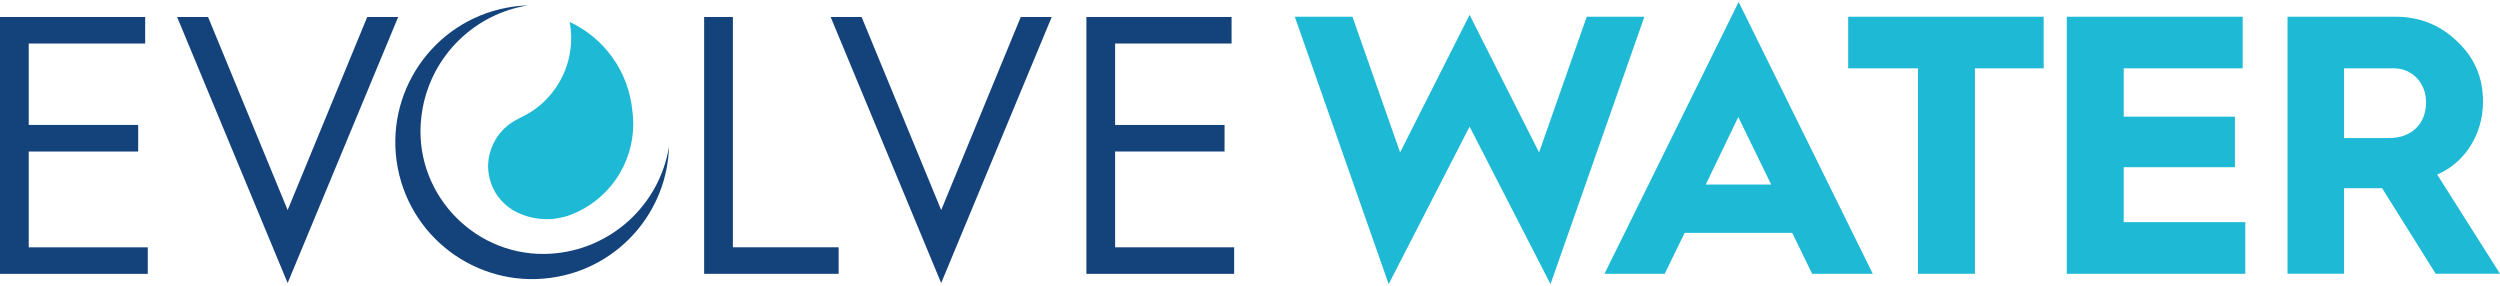<?xml version="1.0" encoding="UTF-8"?>
<svg xmlns="http://www.w3.org/2000/svg" xmlns:xlink="http://www.w3.org/1999/xlink" version="1.1" x="0px" y="0px" viewBox="0 0 1280.18 146.49" xml:space="preserve">
<style type="text/css">
	.st0{fill:#1EB9D5;}
	.st1{fill:#14427B;}
</style>
<g id="Layer_1">
</g>
<g id="Layer_2">
	<g>
		<g>
			<g>
				<path class="st0" d="M711.1,145.49L663.03,8.56h29.52l24.41,69.5l35.58-70.44l35.58,70.44l24.41-69.5h29.52l-48.07,136.92      l-41.44-80.64L711.1,145.49z"></path>
				<path class="st0" d="M821.62,140.2L890.31,1.01l68.69,139.19h-31.04l-10.22-20.96h-55.07l-10.22,20.96H821.62z M873.47,94.49      h33.5l-16.84-34.56L873.47,94.49z"></path>
				<path class="st0" d="M982.17,140.2V35H946.4V8.56h100.11V35h-35.2V140.2H982.17z"></path>
				<path class="st0" d="M1058.34,140.2V8.56h90.08V35h-60.93v24.74h56.96v25.87h-56.96v28.14h62.26v26.44H1058.34z"></path>
				<path class="st0" d="M1171.37,140.2V8.56h55.26c12.3,0,22.9,4.16,31.6,12.65c8.89,8.31,13.25,18.51,13.25,30.78      c0,16.81-9.27,31.35-23.47,37.39l32.17,50.8h-32.93l-27.44-43.81h-0.38h-19.11v43.81H1171.37z M1200.32,70.7h23.09      c11.35,0,18.92-7.18,18.92-18.32c0-10.01-7.19-17.38-16.46-17.38h-25.55V70.7z"></path>
			</g>
			<g>
				<path class="st1" d="M0,140.21V8.7h74.34v13.59H14.72v41.7h56.04v13.59H14.72v49.06h60.95v13.59H0z"></path>
				<path class="st1" d="M147.29,144.93L90.69,8.7h15.85l40.76,98.87L188.05,8.7h15.85L147.29,144.93z"></path>
				<path class="st1" d="M360.57,140.21V8.7h14.72v117.93h54.15v13.59H360.57z"></path>
				<path class="st1" d="M481.95,144.93L425.35,8.7h15.85l40.76,98.87L522.71,8.7h15.85L481.95,144.93z"></path>
				<path class="st1" d="M556.31,140.21V8.7h74.34v13.59h-59.63v41.7h56.04v13.59h-56.04v49.06h60.95v13.59H556.31z"></path>
			</g>
			<g>
				<path class="st1" d="M285.58,141.69c-38.04,7.21-74.71-17.79-81.92-55.82c-7.21-38.04,17.78-74.71,55.82-81.92      c3.59-0.68,7.22-1.08,10.87-1.19c-27.26,4.38-48.83,25.41-53.91,52.55c-0.49,2.64-0.83,5.3-1,7.97      c-2.39,37.55,29.09,69.02,66.63,66.63c30.52-1.93,55.64-24.72,60.52-54.91C341.63,107.87,317.9,135.63,285.58,141.69"></path>
				<path class="st0" d="M324.28,63.4c0.01,20.61-12.66,39.1-31.88,46.53c-8.91,3.4-18.83,3-27.44-1.12      c-7.07-3.35-12.27-9.68-14.19-17.26c-1.33-5.13-1.04-10.55,0.83-15.51c2.18-6.03,6.43-11.08,12-14.25      c0.85-0.5,6.85-3.52,8.48-4.59c12.88-8.4,20.58-22.79,20.4-38.17c-0.01-0.71-0.03-1.43-0.08-2.15c-0.1-1.9-0.33-3.78-0.68-5.65      c17.98,8.4,30.18,25.67,32.09,45.43C324.12,58.89,324.28,61.14,324.28,63.4"></path>
			</g>
		</g>
	</g>
</g>
</svg>
